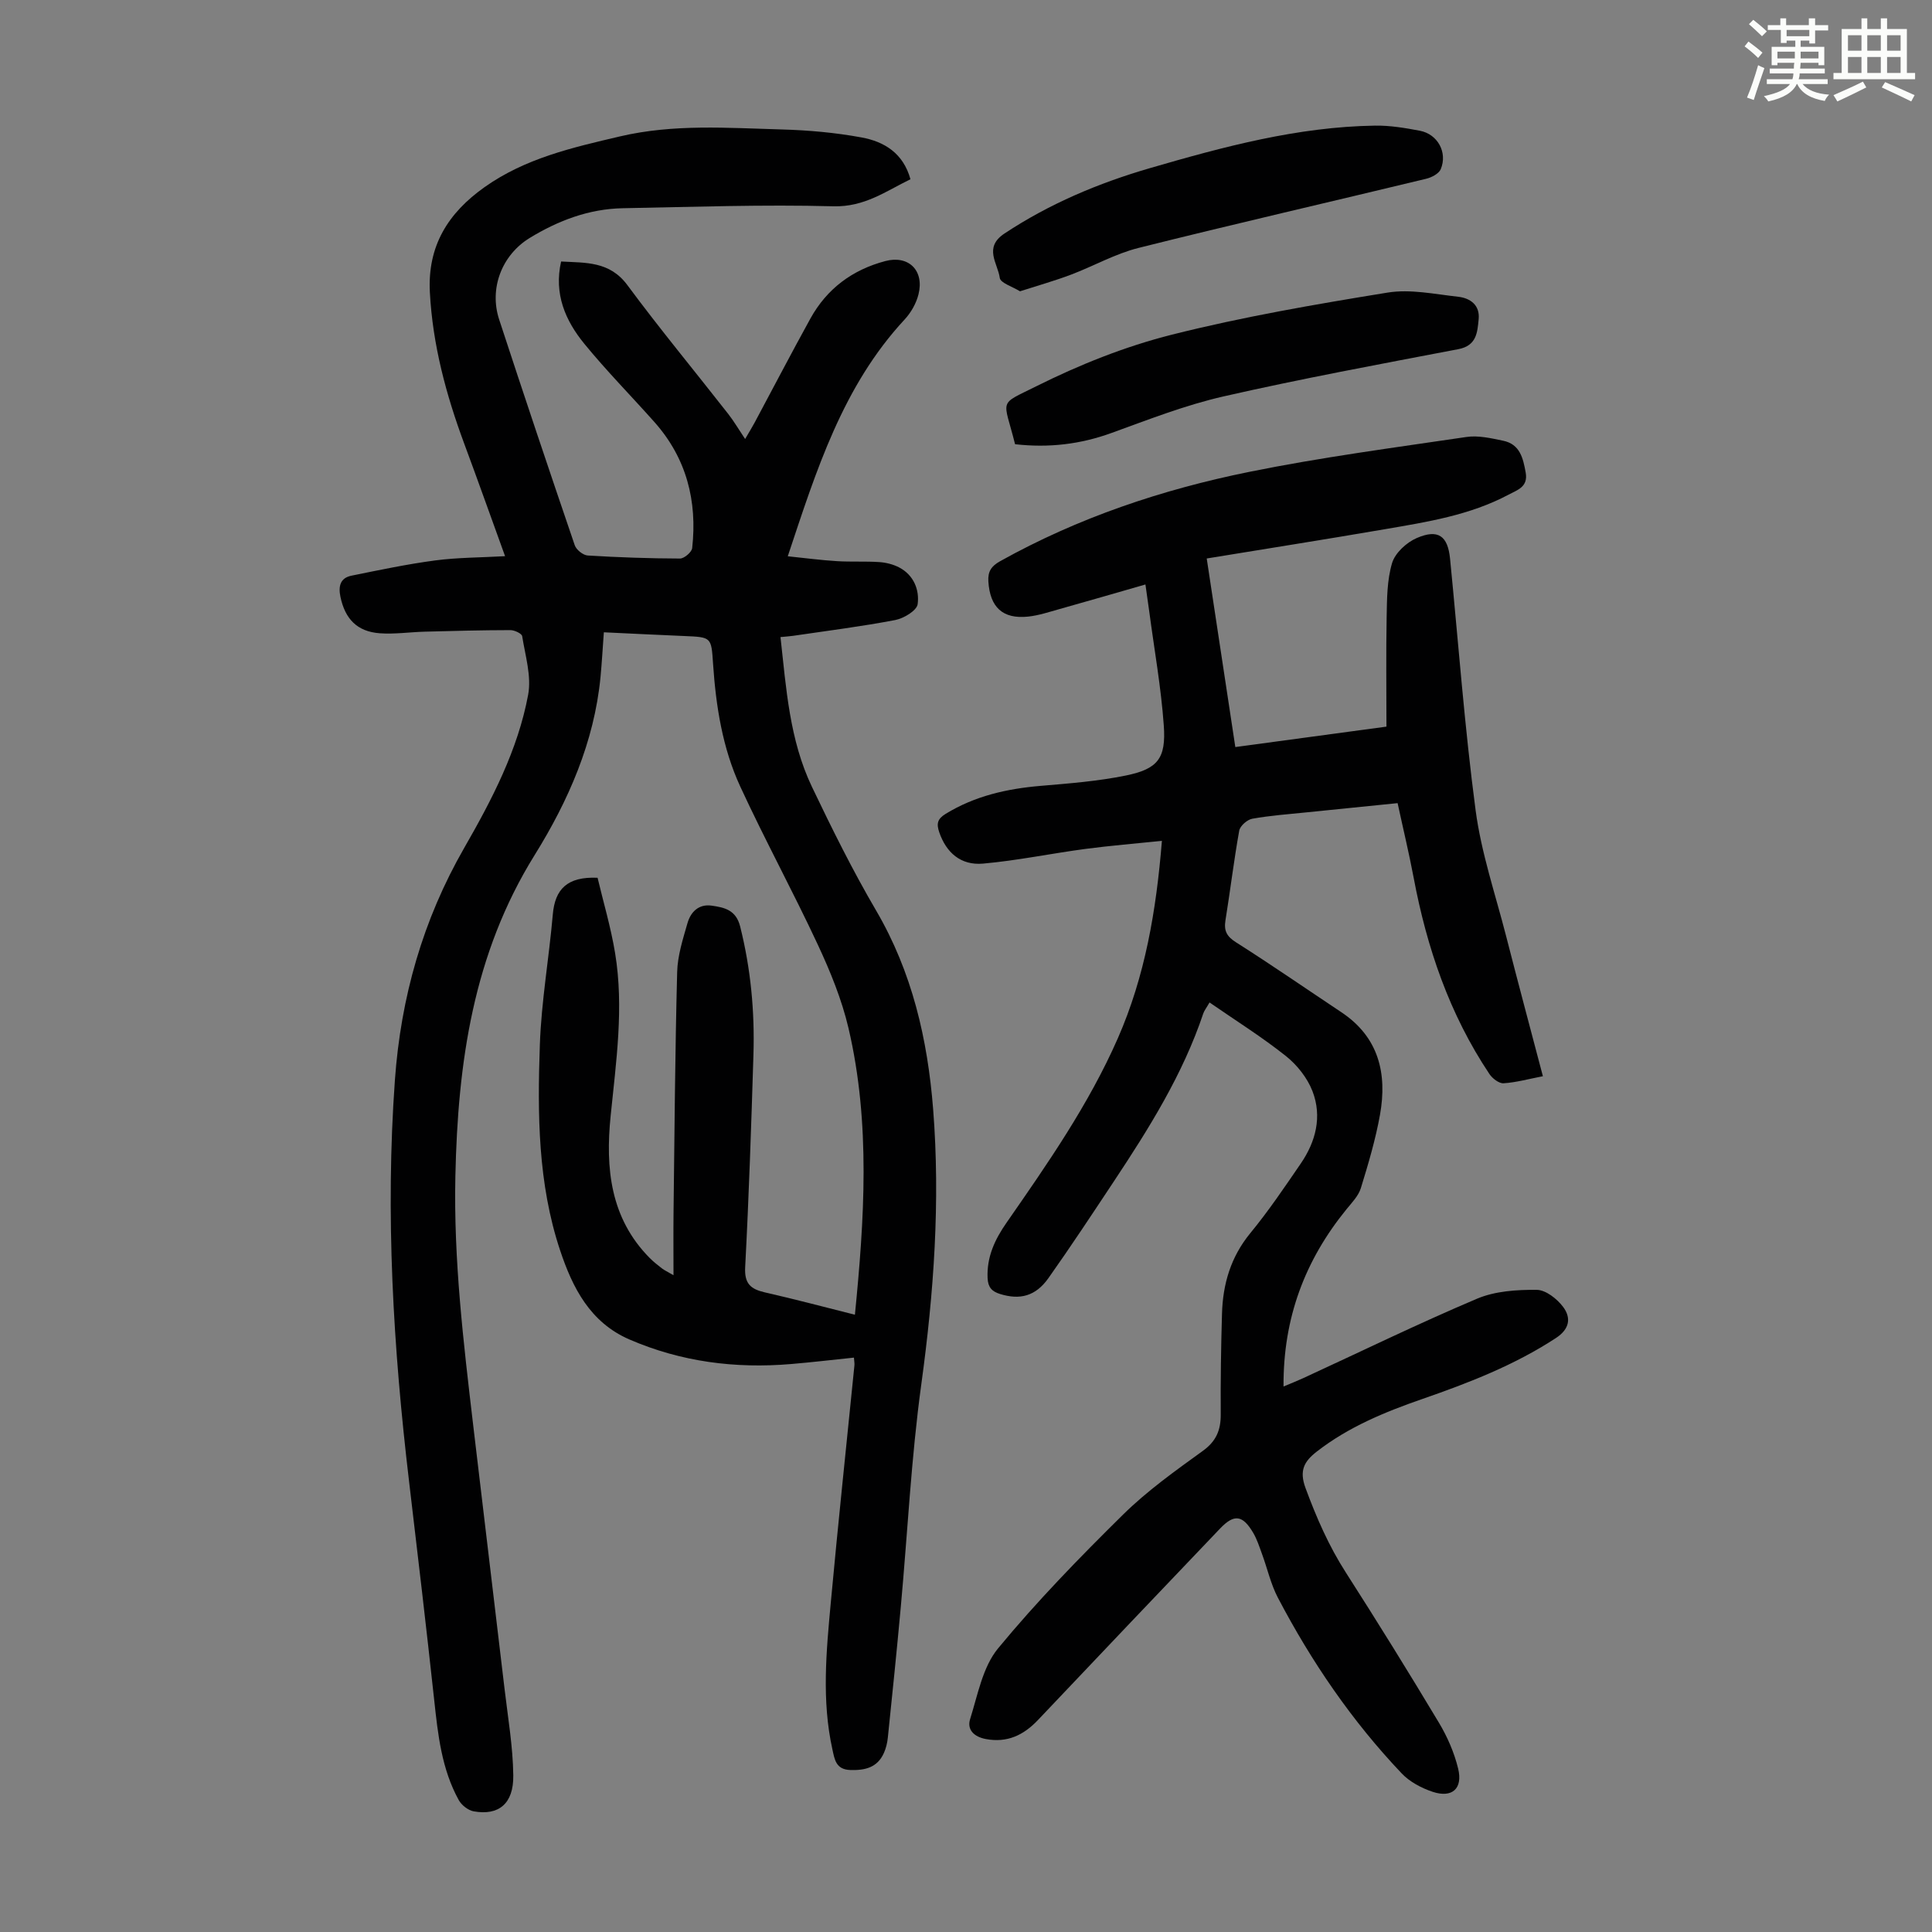 <svg enable-background="new 0 0 400 400" viewBox="0 0 400 400" xmlns="http://www.w3.org/2000/svg"><rect x="0" y="0" width="400" height="400" fill="#808080" stroke="none"/><path d="m361.2 9.6.8-1c.9.7 1.9 1.4 2.9 2.3l-.9 1.1c-1-1-2-1.8-2.8-2.4zm.5 10.6c.9-2.1 1.6-4.3 2.3-6.7.4.2.8.4 1.3.6-.7 2.1-1.5 4.3-2.2 6.6zm.4-15.2.9-.9c1 .8 2 1.6 2.8 2.4l-1 1c-.9-.9-1.8-1.7-2.7-2.5zm12.5-1.2h1.2v1.4h2.7v1.1h-2.7v2.7h-1.2v-.6h-1.8v1.3h4.9v3.8h-1.2v-.5h-3.7c0 .4-.1.9-.1 1.2h5.1v1h-5.2c0 .5-.1.9-.2 1.2h6v1h-5.2c1.1 1.3 2.9 2 5.5 2.2-.4.4-.7.8-.9 1.3-2.9-.5-4.8-1.6-5.7-3.5h-.1c-.8 1.7-2.7 2.9-5.9 3.6-.2-.4-.6-.8-.9-1.1 2.8-.6 4.6-1.4 5.4-2.5h-4.8v-1h5.3c.1-.3.2-.7.2-1.2h-4.9v-1h5c0-.4 0-.8.1-1.2h-3.5v.5h-1.2v-3.8h4.9v-1.3h-1.8v.5h-1.2v-2.7h-2.7v-1h2.6v-1.4h1.2v1.4h4.7v-1.4zm-6.6 8.3h3.6c0-.4 0-.9 0-1.4h-3.6zm1.9-4.6h4.7v-1.3h-4.7zm6.6 3.2h-3.7v1.4h3.7z" fill="#fbfcfa"/><path d="m385.3 3.8h1.3v2.2h2.8v-2.2h1.3v2.2h4.1v9.1h1.7v1.3h-16.9v-1.3h1.7v-9.1h4.1v-2.2zm.4 13.1.7 1.2c-1.8.9-3.8 1.9-6 2.9-.2-.4-.5-.8-.8-1.3 2.3-1 4.3-1.9 6.1-2.8zm-3.1-6.4h2.8v-3.2h-2.8zm0 4.6h2.8v-3.3h-2.8zm4-4.6h2.8v-3.2h-2.8zm0 4.6h2.8v-3.3h-2.8zm3.7 1.9c2.1.9 4.1 1.8 6.1 2.7l-.7 1.3c-2.2-1.1-4.2-2-6.1-2.9zm3.2-9.7h-2.8v3.2h2.8zm-2.8 7.8h2.8v-3.3h-2.8z" fill="#fbfcfa"/><g fill="#010102"><path d="m177 272.2c1.93-19.57 3.3-39.56-1.33-59.34-1.39-5.92-3.75-11.7-6.33-17.23-5.14-11.03-10.98-21.74-16.08-32.79-3.69-7.99-5.04-16.67-5.63-25.42-.37-5.52-.3-5.5-5.99-5.74-5.45-.23-10.91-.5-16.62-.77-.24 3.3-.41 6.28-.69 9.26-1.3 13.47-6.68 25.66-13.62 36.83-12.78 20.55-15.92 43.05-16.43 66.5-.38 17.32 1.67 34.39 3.68 51.5 2.14 18.22 4.36 36.43 6.5 54.65.7 5.98 1.74 11.97 1.81 17.96.07 5.85-3.04 8.33-8.19 7.41-1.16-.21-2.52-1.28-3.1-2.33-3.54-6.41-4.31-13.53-5.08-20.68-1.64-15.12-3.42-30.22-5.21-45.32-3.27-27.61-4.93-55.26-2.93-83.07 1.23-17.14 5.79-33.17 14.35-48.07 5.75-10.01 11.11-20.28 13.24-31.72.71-3.84-.6-8.09-1.24-12.12-.09-.55-1.59-1.25-2.44-1.25-5.9.01-11.81.16-17.71.32-3.12.08-6.26.56-9.35.33-4.68-.35-7.17-2.97-8.13-7.56-.45-2.18-.04-3.89 2.28-4.36 5.76-1.17 11.53-2.39 17.35-3.16 4.62-.61 9.33-.59 14.46-.88-2.94-8.1-5.65-15.75-8.48-23.36-3.74-10.1-6.51-20.39-7.09-31.25-.52-9.63 3.78-16.45 11.33-21.8 8.44-5.98 18.18-8.19 28.03-10.5 11.12-2.61 22.26-1.75 33.41-1.44 5.56.15 11.17.65 16.63 1.66 4.61.85 8.6 3.2 10.1 8.65-5.1 2.48-9.51 5.77-15.95 5.6-14.52-.39-29.06.13-43.59.4-7 .13-13.36 2.54-19.28 6.15-5.78 3.53-8.45 10.45-6.33 16.91 5.11 15.61 10.34 31.18 15.65 46.73.32.93 1.72 2.05 2.68 2.11 6.36.39 12.74.61 19.11.63.87 0 2.43-1.33 2.52-2.17 1.08-9.76-1.18-18.62-7.82-26.09-4.83-5.43-9.95-10.62-14.54-16.24-3.9-4.78-6.3-10.29-4.78-17 5.12.29 10.05-.08 13.73 4.9 6.71 9.07 13.92 17.77 20.87 26.66 1.16 1.48 2.12 3.13 3.5 5.19.79-1.36 1.4-2.34 1.95-3.36 3.85-7.19 7.62-14.43 11.56-21.57 3.42-6.19 8.7-10.11 15.52-11.91 4.8-1.27 8.11 1.94 6.86 6.91-.47 1.86-1.55 3.77-2.87 5.19-12.83 13.82-18.27 31.23-24.19 49.02 3.59.37 6.88.81 10.19 1.01 2.9.18 5.83 0 8.72.19 1.41.09 2.9.46 4.15 1.11 3.02 1.58 4.23 4.64 3.83 7.61-.17 1.31-2.86 2.94-4.63 3.28-7.01 1.34-14.1 2.23-21.16 3.27-.76.11-1.53.15-2.61.26 1.19 10.67 1.87 21.29 6.51 31 4.14 8.66 8.42 17.3 13.27 25.58 7.49 12.79 10.69 26.71 11.83 41.21 1.49 19.04.15 37.95-2.45 56.88-2.1 15.28-2.84 30.74-4.25 46.12-.82 9.02-1.75 18.03-2.68 27.04-.11 1.1-.38 2.23-.83 3.23-1.35 2.99-3.88 3.6-6.95 3.5-2.99-.1-3.24-2.18-3.7-4.27-2.24-10.12-1.27-20.28-.33-30.42 1.51-16.38 3.25-32.73 4.89-49.09.04-.42-.05-.85-.1-1.6-4.44.46-8.73.97-13.03 1.33-11.55.98-22.77-.46-33.46-5.09-8.12-3.52-11.76-10.67-14.35-18.46-4.61-13.84-4.69-28.22-4.19-42.53.31-9.02 1.9-17.98 2.68-26.99.45-5.24 2.97-7.88 9.27-7.61 1.16 4.91 2.74 10.2 3.63 15.6 1.86 11.29.2 22.52-.93 33.77-1.08 10.73-.09 21.08 8.08 29.34.78.79 1.67 1.49 2.55 2.17.51.39 1.1.66 2.39 1.41 0-4.75-.04-8.94.01-13.12.2-16.56.32-33.13.75-49.68.09-3.39 1.19-6.8 2.14-10.11.66-2.29 2.31-3.98 4.97-3.61 2.65.37 5.07.88 5.93 4.31 2.2 8.76 3.03 17.63 2.75 26.61-.45 14.65-.94 29.31-1.71 43.94-.18 3.38 1.11 4.52 4.02 5.2 6.16 1.4 12.28 3.02 18.7 4.64z"/><path d="m237.15 121.01c-6.23 1.79-12 3.47-17.79 5.09-2.15.6-4.31 1.33-6.5 1.56-5.29.55-7.89-1.95-8.23-7.27-.13-2.07.61-3.18 2.42-4.19 16.17-9.02 33.55-14.85 51.57-18.5 14.88-3.02 29.97-5.01 45-7.23 2.45-.36 5.11.26 7.6.78 3.47.72 4.12 3.59 4.66 6.6.53 2.98-1.75 3.6-3.52 4.55-8.03 4.28-16.91 5.67-25.72 7.18-12.1 2.08-24.24 3.99-36.8 6.05 1.99 13.14 3.93 25.9 5.92 39.04 10.47-1.41 20.72-2.8 31.29-4.23 0-7.69-.1-15.17.04-22.65.07-3.77.07-7.69 1.13-11.23.63-2.08 2.98-4.25 5.09-5.16 4.45-1.93 6.44-.46 6.91 4.28 1.72 17.37 3 34.8 5.29 52.09 1.17 8.8 4.09 17.37 6.31 26.02 2.46 9.61 5.03 19.2 7.62 29.03-2.91.56-5.51 1.29-8.14 1.46-.95.06-2.33-1-2.94-1.93-8.27-12.38-12.96-26.15-15.69-40.69-.95-5.04-2.16-10.04-3.31-15.38-6.36.64-12.56 1.26-18.76 1.9-3.78.39-7.59.66-11.33 1.33-1.05.19-2.52 1.48-2.7 2.46-1.11 6.16-1.85 12.39-2.85 18.57-.35 2.17.25 3.33 2.19 4.56 7.36 4.67 14.53 9.63 21.79 14.46 7.75 5.15 9.53 12.68 8.02 21.2-.92 5.15-2.43 10.22-3.97 15.23-.5 1.61-1.86 3.01-2.98 4.38-8.57 10.53-13.12 22.47-13.03 36.69 1.56-.66 2.84-1.16 4.08-1.73 11.98-5.52 23.85-11.31 35.99-16.45 3.74-1.58 8.22-1.87 12.35-1.83 1.88.01 4.24 1.88 5.49 3.56 1.64 2.22 1.37 4.53-1.52 6.42-8.61 5.63-18.06 9.29-27.69 12.63-7.73 2.68-15.26 5.78-21.81 10.87-2.6 2.02-3.69 3.9-2.33 7.57 2.26 6.12 4.81 11.97 8.34 17.47 6.58 10.27 13 20.63 19.27 31.09 1.75 2.92 3.18 6.2 3.98 9.5 1.01 4.16-1.24 6.15-5.26 4.82-2.32-.77-4.76-2.06-6.42-3.81-10.31-10.85-18.69-23.13-25.63-36.37-1.49-2.84-2.19-6.08-3.31-9.11-.54-1.47-1.02-2.99-1.8-4.32-2.18-3.71-3.94-3.96-6.84-.93-12.6 13.19-25.17 26.41-37.72 39.66-2.97 3.14-6.37 4.78-10.8 3.95-2.41-.45-3.95-1.91-3.26-4.12 1.58-5.02 2.6-10.78 5.78-14.64 8.03-9.74 16.89-18.84 25.89-27.71 4.99-4.92 10.8-9.06 16.5-13.18 2.8-2.02 3.74-4.32 3.72-7.58-.05-6.93.06-13.87.26-20.8.17-6.17 1.81-11.78 5.87-16.72 3.76-4.57 7.09-9.51 10.44-14.4 3.13-4.57 4.44-9.74 2.43-14.97-1.06-2.75-3.18-5.43-5.5-7.28-4.95-3.94-10.35-7.32-15.82-11.1-.67 1.17-1.08 1.67-1.28 2.24-4.24 12.65-11.25 23.83-18.55 34.84-4.45 6.71-8.88 13.43-13.53 20-2.66 3.75-5.9 4.55-10 3.28-1.72-.53-2.5-1.39-2.59-3.29-.2-4.4 1.52-8.03 3.94-11.5 8.49-12.22 16.99-24.42 23.02-38.14 5.64-12.86 7.96-26.41 9.13-40.89-5.5.57-10.69.99-15.84 1.67-7.07.94-14.09 2.41-21.19 3.04-4.64.41-7.63-2.3-9.07-6.49-.6-1.75-.4-2.75 1.31-3.8 6.08-3.73 12.74-5.22 19.74-5.81 5.89-.5 11.83-.96 17.6-2.14 6.6-1.36 8.33-3.53 7.84-10.35-.56-7.9-1.97-15.74-3.01-23.6-.24-1.69-.47-3.33-.79-5.6z"/><path d="m210.16 91.97c-2.41-9.61-3.63-7.99 4.42-12.01 8.91-4.45 18.39-8.24 28.04-10.67 14.69-3.7 29.68-6.28 44.65-8.71 4.71-.77 9.76.32 14.63.86 2.51.28 4.53 1.73 4.24 4.66-.27 2.72-.41 5.46-4.2 6.19-16.23 3.1-32.5 6.11-48.61 9.78-7.9 1.8-15.55 4.8-23.2 7.57-6.44 2.34-12.97 3.12-19.97 2.33z"/><path d="m211.18 60.31c-1.56-.97-4.05-1.72-4.19-2.78-.4-3-3.42-6.27.97-9.18 9.33-6.18 19.47-10.44 30.12-13.54 15.24-4.43 30.57-8.56 46.6-8.8 3.1-.05 6.24.48 9.3 1.06 3.68.71 5.76 4.5 4.31 7.96-.39.93-1.89 1.71-3.01 1.98-19.86 4.8-39.78 9.36-59.6 14.33-4.81 1.21-9.27 3.76-13.96 5.53-3.3 1.25-6.71 2.21-10.54 3.44z"/></g></svg>